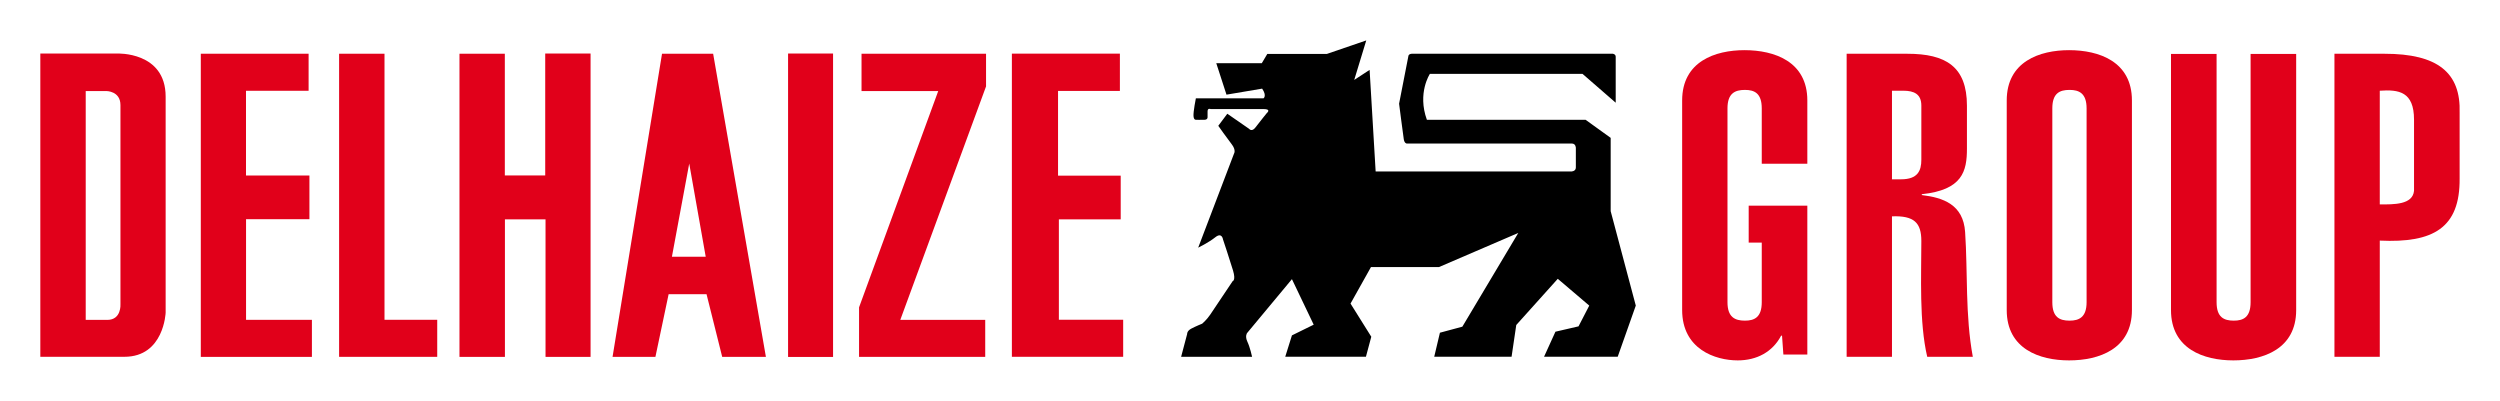 <?xml version="1.0" encoding="UTF-8" standalone="no"?>
<!-- Created with Inkscape (http://www.inkscape.org/) -->
<svg
   xmlns:svg="http://www.w3.org/2000/svg"
   xmlns="http://www.w3.org/2000/svg"
   version="1.0"
   width="789.774"
   height="126.619" viewBox="0 0 1098.425 176.102"
   id="svg2">
  <defs
     id="defs4" />
  <g
     transform="translate(190.836,-109.554)"
     id="layer1">
    <g
       transform="translate(17.717,17.758)"
       id="g42870">
      <path
         d="M 330.325,133.384 L 325.84,119.56 L 345.846,119.56 L 348.265,115.484 L 374.454,115.484 L 391.74,109.554 L 386.45,126.915 L 393.212,122.505 L 395.864,167.145 L 481.769,167.145 C 481.769,167.145 483.828,167.172 483.828,165.38 L 483.828,156.777 C 483.828,156.777 483.828,154.862 482.069,154.862 L 409.544,154.862 C 409.544,154.862 408.515,154.862 408.222,152.947 C 407.922,151.038 406.163,137.358 406.163,137.358 L 410.28,116.275 C 410.28,116.275 410.423,115.396 412.046,115.396 L 500.01,115.396 C 500.01,115.396 501.339,115.546 501.339,116.718 L 501.339,136.922 L 486.773,124.264 L 419.693,124.264 C 419.693,124.264 414.104,132.655 418.371,144.419 L 488.095,144.419 L 499.131,152.367 L 499.131,184.581 L 510.166,226.065 L 502.218,248.538 L 469.855,248.538 L 474.858,237.537 L 485.007,235.185 L 489.717,226.065 L 475.887,214.293 L 457.647,234.592 L 455.588,248.538 L 421.602,248.538 L 424.104,237.98 L 433.96,235.328 L 458.533,194.144 L 423.667,209.147 L 393.805,209.147 L 384.828,225.179 L 393.948,239.745 L 391.597,248.532 L 356.145,248.532 L 359.083,239.152 L 368.646,234.449 L 359.083,214.443 L 339.377,238.13 C 339.377,238.13 338.341,239.452 339.52,241.954 C 340.699,244.456 341.579,248.573 341.579,248.573 L 310.394,248.573 L 313.039,238.566 C 313.039,238.566 312.896,237.244 314.804,236.215 C 316.72,235.185 319.657,234.006 319.657,234.006 C 319.657,234.006 321.723,232.241 323.188,230.032 C 324.661,227.831 333.045,215.323 333.045,215.323 C 333.045,215.323 334.517,215.03 333.195,210.619 C 331.872,206.202 328.778,196.939 328.778,196.939 C 328.778,196.939 328.341,193.701 325.397,196.053 C 322.452,198.405 317.892,200.613 317.892,200.613 L 333.638,159.279 C 333.638,159.279 334.667,157.807 332.608,155.155 C 330.55,152.51 326.726,147.071 326.726,147.071 L 330.693,141.768 L 340.256,148.393 C 340.256,148.393 341.435,149.934 343.051,147.8 C 345.007,145.224 348.054,141.475 348.054,141.475 C 348.054,141.475 350.263,139.709 346.582,139.709 L 323.338,139.709 C 323.338,139.709 322.016,139.123 322.016,140.745 L 322.016,143.097 C 322.016,143.097 322.234,144.344 320.762,144.419 C 318.996,144.508 317.02,144.419 317.02,144.419 C 317.02,144.419 315.983,144.713 315.84,142.804 C 315.69,140.889 316.87,135.006 316.87,135.006 L 346.582,135.006 C 346.582,135.006 348.197,133.977 345.996,130.739 L 330.325,133.384 z "
         style="font-size:8px;letter-spacing:0;word-spacing:0;fill:#000000;fill-rule:nonzero;stroke:none;font-family:fnt2, &quot;DIN&quot;, Arial"
         id="path41988" />
      <path
         d="M 585.534,182.168 L 585.534,247.564 L 575.01,247.564 L 574.417,239.275 L 574.021,239.275 C 570.245,246.459 563.299,250.14 554.956,250.14 C 545.032,250.14 530.533,245.171 530.533,228.035 L 530.533,135.933 C 530.533,118.804 545.032,113.835 557.935,113.835 C 571.043,113.835 585.534,118.804 585.534,135.933 L 585.534,163.75 L 565.508,163.75 L 565.508,139.403 C 565.508,132.77 562.304,131.298 558.133,131.298 C 553.763,131.298 550.451,132.77 550.451,139.403 L 550.451,224.572 C 550.451,231.205 553.763,232.677 558.133,232.677 C 562.304,232.677 565.508,231.205 565.508,224.572 L 565.508,198.391 L 559.768,198.391 L 559.768,182.168 L 585.534,182.168 z "
         style="font-size:8px;letter-spacing:0;word-spacing:0;fill:#e1001a;fill-rule:nonzero;stroke:none;font-family:fnt2, &quot;DIN&quot;, Arial"
         id="path41992" />
      <path
         d="M 622.724,131.653 L 627.686,131.653 C 632.457,131.653 635.627,133.145 635.627,138.196 L 635.627,161.978 C 635.627,166.838 634.039,170.58 626.698,170.58 L 622.724,170.58 L 622.724,131.653 z M 622.724,248.559 L 622.724,186.851 C 632.457,186.476 635.627,189.652 635.627,197.696 C 635.627,213.216 634.639,233.222 638.21,248.559 L 658.244,248.559 C 654.863,230.23 656.055,211.533 654.863,193.769 C 654.072,181.616 645.156,178.624 635.825,177.499 L 635.825,177.124 C 653.697,175.256 655.66,167.029 655.66,157.118 L 655.66,138.23 C 655.66,121.026 646.349,115.416 629.472,115.416 L 602.807,115.416 L 602.807,248.559 L 622.724,248.559 z "
         style="font-size:8px;letter-spacing:0;word-spacing:0;fill:#e1001a;fill-rule:nonzero;stroke:none;font-family:fnt2, &quot;DIN&quot;, Arial"
         id="path41996" />
      <path
         d="M 693.177,139.403 C 693.177,132.77 696.381,131.298 700.75,131.298 C 704.915,131.298 708.234,132.77 708.234,139.403 L 708.234,224.572 C 708.234,231.205 704.915,232.677 700.75,232.677 C 696.381,232.677 693.177,231.205 693.177,224.572 L 693.177,139.403 z M 673.144,228.035 C 673.144,245.171 687.642,250.14 700.552,250.14 C 713.653,250.14 728.152,245.171 728.152,228.035 L 728.152,135.933 C 728.152,118.804 713.653,113.835 700.552,113.835 C 687.642,113.835 673.144,118.804 673.144,135.933 L 673.144,228.035 z "
         style="font-size:8px;letter-spacing:0;word-spacing:0;fill:#e1001a;fill-rule:nonzero;stroke:none;font-family:fnt2, &quot;DIN&quot;, Arial"
         id="path42000" />
      <path
         d="M 800.316,115.505 L 800.316,228.035 C 800.316,245.171 785.817,250.14 772.716,250.14 C 759.806,250.14 745.315,245.171 745.315,228.035 L 745.315,115.505 L 765.348,115.505 L 765.348,224.572 C 765.348,231.198 768.545,232.677 772.914,232.677 C 777.086,232.677 780.289,231.205 780.289,224.572 L 780.289,115.505 L 800.316,115.505 z "
         style="font-size:8px;letter-spacing:0;word-spacing:0;fill:#e1001a;fill-rule:nonzero;stroke:none;font-family:fnt2, &quot;DIN&quot;, Arial"
         id="path42004" />
      <path
         d="M 837.049,131.653 C 845.392,131.087 852.099,132.021 852.099,144.365 L 852.099,175.631 C 851.506,181.8 843.204,181.616 837.049,181.616 L 837.049,131.653 z M 837.049,248.559 L 837.049,197.505 C 860.619,198.629 872.33,191.902 872.132,170.206 L 872.132,141.407 C 872.725,123.643 862.399,115.416 839.175,115.416 L 817.132,115.416 L 817.132,248.559 L 837.049,248.559 z "
         style="font-size:8px;letter-spacing:0;word-spacing:0;fill:#e1001a;fill-rule:nonzero;stroke:none;font-family:fnt2, &quot;DIN&quot;, Arial"
         id="path42008" />
      <path
         d="M -120.328,115.402 L -72.962,115.402 L -72.962,131.68 L -100.472,131.68 L -100.472,168.91 L -72.6,168.91 L -72.6,188.105 L -100.445,188.105 L -100.445,232.322 L -71.51,232.322 L -71.51,248.6 L -120.328,248.6 L -120.328,115.402 z "
         style="font-size:8px;letter-spacing:0;word-spacing:0;fill:#e1001a;fill-rule:nonzero;stroke:none;font-family:fnt2, &quot;DIN&quot;, Arial"
         id="path42012" />
      <path
         d="M -59.561,115.402 L -39.616,115.402 L -39.616,232.302 L -16.448,232.302 L -16.448,248.579 L -59.561,248.579 L -59.561,115.402 z "
         style="font-size:8px;letter-spacing:0;word-spacing:0;fill:#e1001a;fill-rule:nonzero;stroke:none;font-family:fnt2, &quot;DIN&quot;, Arial"
         id="path42016" />
      <path
         d="M -6.673,115.402 L 13.251,115.402 L 13.251,168.883 L 31.001,168.883 L 31.001,115.314 L 50.925,115.314 L 50.925,248.6 L 31.137,248.6 L 31.137,188.173 L 13.292,188.173 L 13.292,248.6 L -6.673,248.6 L -6.673,115.402 z "
         style="font-size:8px;letter-spacing:0;word-spacing:0;fill:#e1001a;fill-rule:nonzero;stroke:none;font-family:fnt2, &quot;DIN&quot;, Arial"
         id="path42020" />
      <path
         d="M 157.47,115.314 L 137.703,115.314 L 137.703,248.627 L 157.47,248.627 L 157.47,115.314 z "
         style="font-size:8px;letter-spacing:0;word-spacing:0;fill:#e1001a;fill-rule:nonzero;stroke:none;font-family:fnt2, &quot;DIN&quot;, Arial"
         id="path42022" />
      <path
         d="M 104.78,115.402 L 82.321,115.402 L 60.583,248.6 L 79.417,248.6 L 85.218,221.069 L 101.883,221.069 L 108.761,248.6 L 127.963,248.6 L 104.78,115.402 z M 86.669,204.587 L 94.27,163.655 L 101.515,204.587 L 86.669,204.587 z "
         style="font-size:8px;letter-spacing:0;word-spacing:0;fill:#e1001a;fill-rule:nonzero;stroke:none;font-family:fnt2, &quot;DIN&quot;, Arial"
         id="path42026" />
      <path
         d="M 169.978,115.402 L 224.686,115.402 L 224.686,129.758 L 187.005,232.35 L 224.325,232.35 L 224.325,248.579 L 168.888,248.579 L 168.888,226.842 L 203.671,131.816 L 169.978,131.816 L 169.978,115.402 z "
         style="font-size:8px;letter-spacing:0;word-spacing:0;fill:#e1001a;fill-rule:nonzero;stroke:none;font-family:fnt2, &quot;DIN&quot;, Arial"
         id="path42030" />
      <path
         d="M 236.035,115.362 L 283.49,115.362 L 283.49,131.748 L 256.32,131.748 L 256.32,168.972 L 283.851,168.972 L 283.851,188.173 L 256.682,188.173 L 256.682,232.282 L 284.935,232.282 L 284.935,248.559 L 236.035,248.559 L 236.035,115.362 z "
         style="font-size:8px;letter-spacing:0;word-spacing:0;fill:#e1001a;fill-rule:nonzero;stroke:none;font-family:fnt2, &quot;DIN&quot;, Arial"
         id="path42034" />
      <path
         d="M -157.15,115.314 L -190.836,115.314 L -190.836,248.559 L -153.885,248.559 C -136.496,248.559 -135.774,229.173 -135.774,229.173 L -135.774,134.263 C -135.774,114.339 -157.15,115.314 -157.15,115.314 M -161.423,232.35 L -170.891,232.35 L -170.891,131.796 L -161.785,131.796 C -161.785,131.796 -155.63,131.796 -155.63,137.951 L -155.63,225.465 C -155.63,225.465 -155.132,232.35 -161.423,232.35"
         style="font-size:8px;letter-spacing:0;word-spacing:0;fill:#e1001a;fill-rule:nonzero;stroke:none;font-family:fnt2, &quot;DIN&quot;, Arial"
         id="path42038" />
    </g>
  </g>
</svg>

